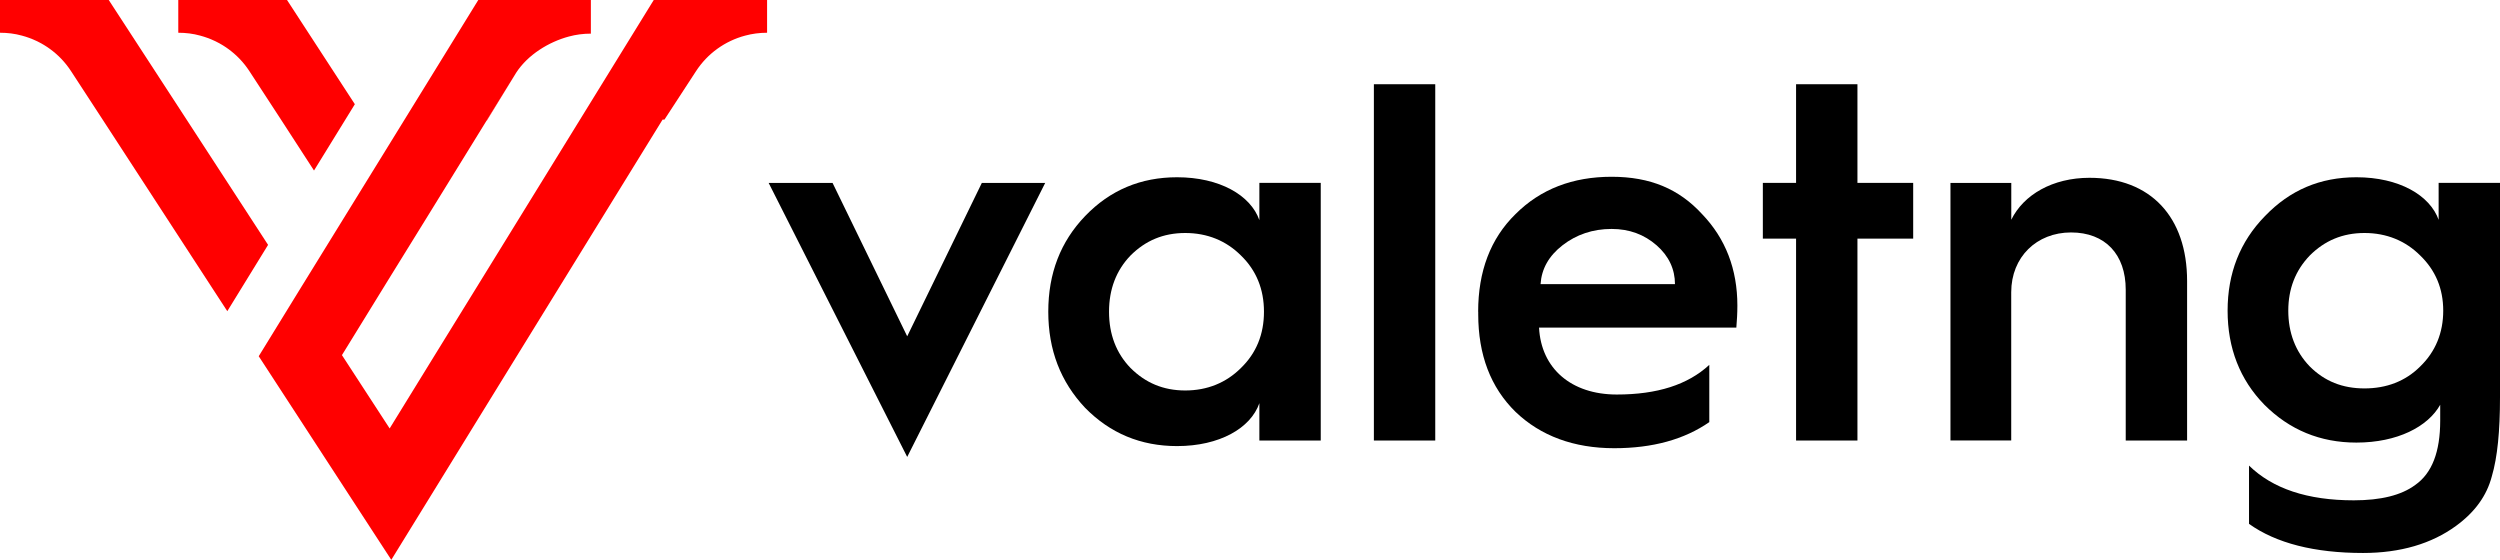 <?xml version="1.0" encoding="UTF-8"?>
<svg id="Layer_1" data-name="Layer 1" xmlns="http://www.w3.org/2000/svg" viewBox="0 0 364.17 81.55">
  <defs>
    <style>
      .cls-1 {
        fill: red;
      }
    </style>
  </defs>
  <g>
    <path class="cls-1" d="m39.05,35.67l-5.94,9.66L14.95,17.42l-4.59-7.04c-1.68-2.59-4.24-4.41-7.16-5.19-1.04-.29-2.11-.42-3.2-.42V0h15.84l11.34,17.42,11.87,18.25Z"/>
    <path class="cls-1" d="m111.74,0v4.77c-1.1,0-2.17.14-3.2.42-2.92.78-5.48,2.6-7.16,5.19l-4.59,7.04h-.27l-20.96,34-5.94,9.64-6.68,10.85-5.94,9.64-6.18-9.49-6.95-10.68-6.18-9.49,5.94-9.66,6.68-10.83,5.96-9.66L69.67,0h16.4v4.9c-1.1,0-2.17.14-3.2.42-2.92.78-5.97,2.65-7.66,5.24l-4.35,7.04-8.41,13.64-5.96,9.64-6.68,10.85,6.95,10.68,6.68-10.85,5.96-9.66L95.23,0h16.52Z"/>
    <path class="cls-1" d="m29.17,5.19c-1.04-.29-2.11-.42-3.2-.42V0h15.84l9.88,15.18-1.38,2.24-4.57,7.42-4.81-7.42-4.59-7.04s-.02-.02-.02-.03c-1.68-2.57-4.24-4.38-7.15-5.16Z"/>
    <polygon class="cls-1" points="75.2 10.56 70.9 17.6 70.86 17.6 75.2 10.56"/>
  </g>
  <g>
    <path d="m132.15,66.56l-20.18-39.91h9.31l10.87,22.34,10.87-22.34h9.23l-20.1,39.91Z"/>
    <path d="m183.45,32.08v-5.44h8.94v37.53h-8.94v-5.44c-1.27,3.65-5.81,6.25-11.99,6.25-5.29,0-9.75-1.86-13.4-5.58-3.57-3.8-5.36-8.41-5.36-14s1.79-10.2,5.36-13.92c3.65-3.8,8.12-5.66,13.4-5.66,6.18,0,10.72,2.61,11.99,6.25Zm-2.68,21.52c2.23-2.16,3.35-4.91,3.35-8.19s-1.12-6.03-3.35-8.19c-2.16-2.16-4.91-3.28-8.12-3.28s-5.81,1.12-7.97,3.28c-2.08,2.16-3.13,4.91-3.13,8.19s1.04,6.03,3.13,8.19c2.16,2.16,4.77,3.28,7.97,3.28s5.96-1.12,8.12-3.28Z"/>
    <path d="m200.13,64.17V12.27h8.94v51.9h-8.94Z"/>
    <path d="m215.32,45.41c0-5.88,1.79-10.65,5.44-14.22,3.65-3.65,8.34-5.44,14-5.44s9.83,1.79,13.18,5.44c3.43,3.57,5.14,8.04,5.14,13.33,0,1.12-.07,2.23-.15,3.2h-28.74c.3,5.96,4.69,9.75,11.32,9.75,5.88,0,10.35-1.42,13.48-4.32v8.34c-3.65,2.53-8.27,3.8-13.85,3.8-5.88,0-10.72-1.79-14.37-5.29-3.65-3.57-5.44-8.34-5.44-14.22v-.37Zm28.67-4.02c0-2.16-.89-4.1-2.68-5.66s-3.95-2.38-6.55-2.38c-2.75,0-5.14.82-7.15,2.38s-3.05,3.43-3.2,5.66h19.58Z"/>
    <path d="m261.63,64.17v-29.41h-4.84v-8.12h4.84v-14.37h8.94v14.37h8.12v8.12h-8.12v29.41h-8.94Z"/>
    <path d="m284.12,64.17V26.65h8.86v5.36c1.79-3.65,6.03-6.11,11.39-6.11,8.94,0,14.22,5.73,14.22,15.04v23.23h-8.94v-21.97c0-5.14-2.98-8.34-7.97-8.34s-8.71,3.57-8.71,8.71v21.59h-8.86Z"/>
    <path d="m355.23,32.08v-5.44h8.94v31.27c0,4.84-.37,8.71-1.19,11.47-.74,2.83-2.46,5.21-5.21,7.22-3.57,2.61-8.12,3.95-13.55,3.95-7.07,0-12.66-1.42-16.61-4.24v-8.49c3.43,3.35,8.49,5.06,15.26,5.06,3.95,0,6.93-.74,8.94-2.23,2.46-1.71,3.65-4.84,3.65-9.38v-2.31c-1.79,3.2-6.25,5.51-12.21,5.51-5.29,0-9.75-1.86-13.4-5.51-3.57-3.65-5.36-8.26-5.36-13.7s1.79-10.05,5.44-13.78c3.65-3.8,8.04-5.66,13.33-5.66,6.18,0,10.72,2.61,11.99,6.25Zm-2.68,21.3c2.23-2.16,3.35-4.91,3.35-8.12s-1.12-5.88-3.35-8.04c-2.16-2.16-4.92-3.28-8.12-3.28s-5.81,1.12-7.97,3.28c-2.08,2.16-3.13,4.84-3.13,8.04s1.04,5.96,3.13,8.12c2.16,2.16,4.77,3.2,7.97,3.2s5.96-1.04,8.12-3.2Z"/>
  </g>
</svg>